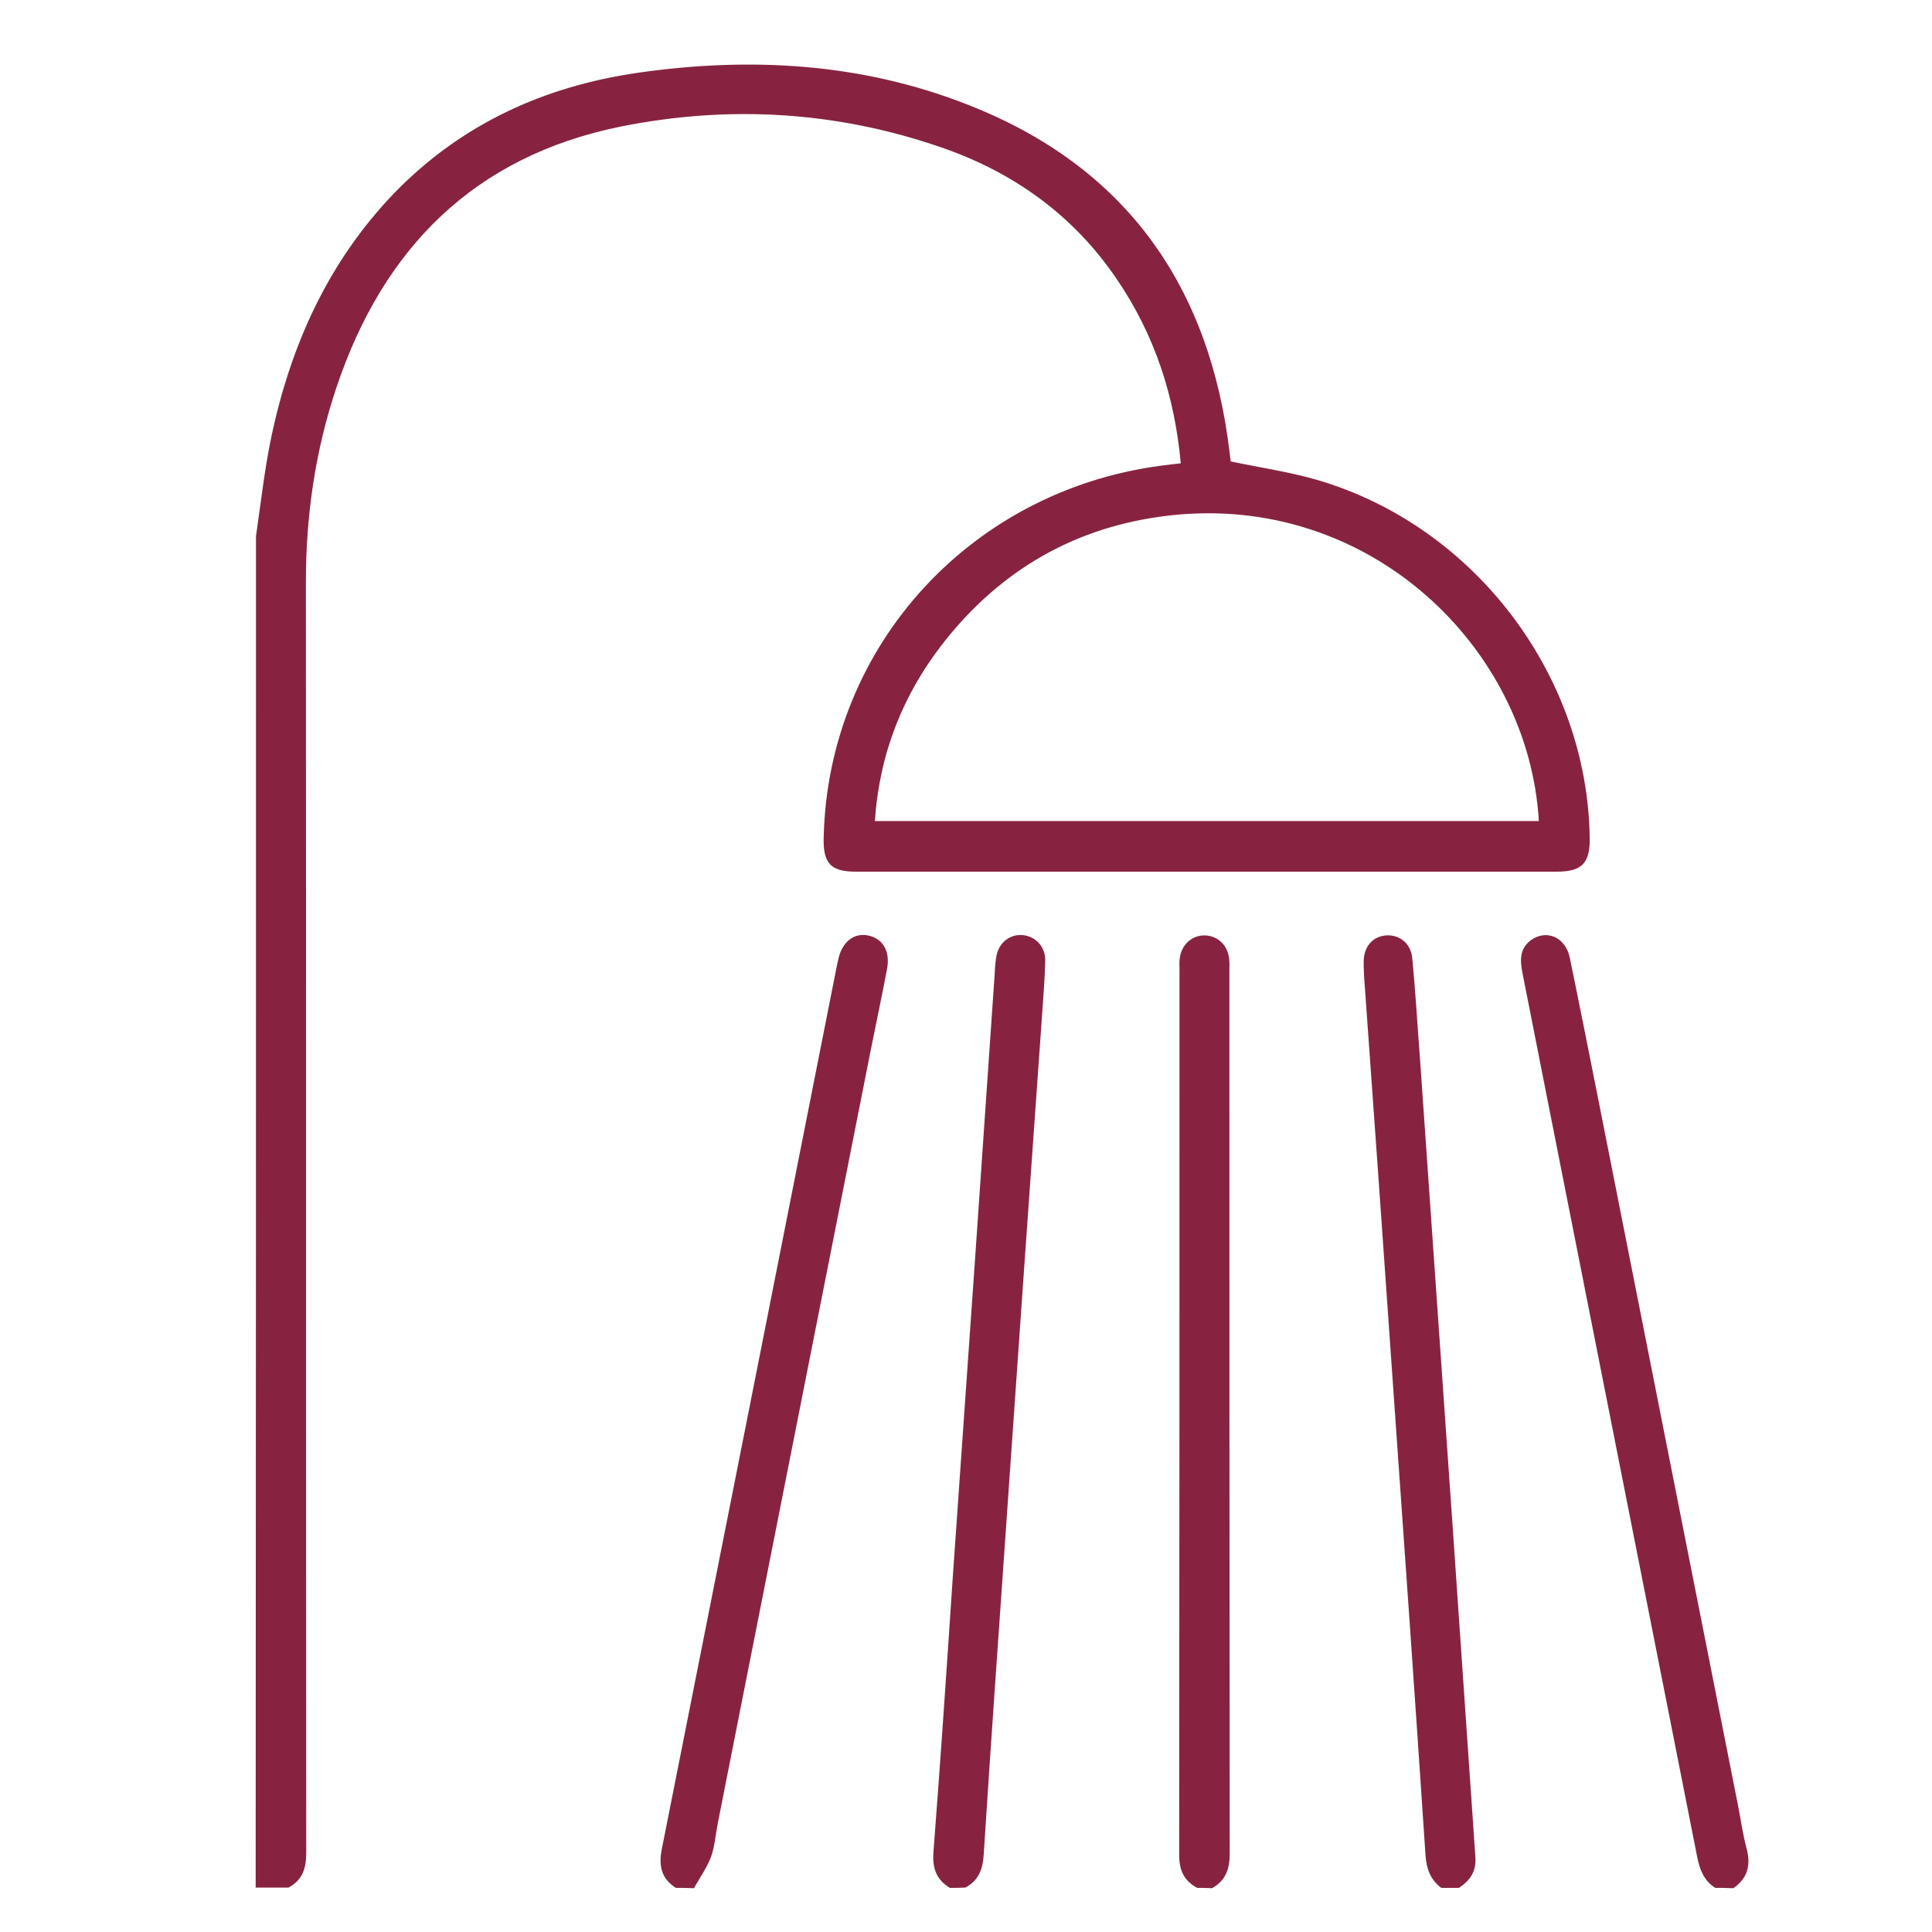 <?xml version="1.0" encoding="utf-8"?>
<!-- Generator: Adobe Illustrator 22.1.0, SVG Export Plug-In . SVG Version: 6.00 Build 0)  -->
<svg version="1.1" id="Calque_1" xmlns="http://www.w3.org/2000/svg" xmlns:xlink="http://www.w3.org/1999/xlink" x="0px" y="0px"
	 viewBox="0 0 600 600" style="enable-background:new 0 0 600 600;" xml:space="preserve">
<style type="text/css">
	.st0{display:none;}
	.st1{display:inline;fill:#F42232;}
	.st2{fill:#872341;}
</style>
<g id="Calque_2_1_" class="st0">
	<rect x="-67" y="-22" class="st1" width="845" height="686"/>
</g>
<g id="Calque_1_1_">
	<path class="st2" d="M79.5,166.5c1.5-10.2,2.6-20.4,4.7-30.5c6-28.7,17.7-54.7,38.3-76.1c20.8-21.4,46.5-33.1,75.6-37.3
		c34.8-5,69.4-3.1,102.4,9.9c49.2,19.2,75.3,56.4,81.4,108.3c0.1,0.9,0.2,1.8,0.3,2.5c9,1.9,18,3.2,26.7,5.7
		c48.9,14.2,84.2,60.7,84.8,111.4c0.1,7.7-2.5,10.3-10.2,10.3c-72.6,0-145.2,0-217.8,0c-7.7,0-10.1-2.6-9.9-10.5
		c1.3-60.2,46.8-109.2,107.4-115.9c1-0.1,2.1-0.3,3.5-0.4c-1.9-20.9-8.1-39.9-19.8-57.1c-13.5-20-32.3-33.4-54.8-41.1
		c-32.5-11.2-65.8-13.1-99.3-6.4c-45.4,9.2-73.8,37.7-88.3,81c-6.6,19.6-9.5,39.8-9.5,60.4c0.1,131.6,0,263.2,0.1,394.8
		c0,4.8-1.2,8.4-5.5,10.7c-3.4,0-6.8,0-10.2,0C79.5,446.4,79.5,306.4,79.5,166.5z M477.9,255c-3.1-53.8-52.6-102-114.8-94.9
		c-28.8,3.3-52.2,16.7-70.1,39.5c-12.7,16.2-19.9,34.6-21.3,55.4C340.8,255,409.3,255,477.9,255z"/>
	<path class="st2" d="M209.9,586.3c-4.7-3-5.4-7.1-4.3-12.4c18.2-91.5,36.3-183,54.4-274.5c0.1-0.6,0.3-1.2,0.4-1.8
		c1.3-5.2,4.8-7.9,9.1-7.1c4.6,0.9,7,4.8,6,10.3c-1.6,8.5-3.4,16.9-5.1,25.4c-15.8,80-31.7,160.1-47.5,240.1
		c-0.7,3.5-0.9,7.1-2.1,10.4c-1.3,3.4-3.5,6.5-5.3,9.7C213.6,586.3,211.8,586.3,209.9,586.3z"/>
	<path class="st2" d="M532.7,586.3c-3.5-2.2-4.8-5.6-5.6-9.5c-15.6-78.9-31.2-157.8-46.8-236.7c-2.5-12.7-5-25.3-7.5-38
		c-0.7-3.7-1-7.4,2.6-10.1c4.8-3.5,10.8-1,12.1,5.4c2.8,13.5,5.5,27.1,8.2,40.7c14.7,74.1,29.3,148.2,44,222.3
		c0.9,4.5,1.5,9.1,2.7,13.6c1.4,5.2,0.4,9.3-4.1,12.4C536.4,586.3,534.6,586.3,532.7,586.3z"/>
	<path class="st2" d="M371.8,586.3c-4.1-2.2-5.6-5.5-5.6-10.2c0.1-91.8,0.1-183.6,0.1-275.4c0-1.1-0.1-2.2,0.1-3.2
		c0.5-4,3.6-6.9,7.4-7s7.1,2.5,7.8,6.5c0.3,1.3,0.2,2.8,0.2,4.1c0,91.5,0,183,0.1,274.5c0,4.8-1.2,8.4-5.5,10.8
		C374.9,586.3,373.3,586.3,371.8,586.3z"/>
	<path class="st2" d="M447.6,586.3c-3.4-2.6-4.6-5.9-4.9-10.2c-3.2-48.2-6.6-96.5-10-144.7c-2.9-41.9-5.9-83.9-8.9-125.8
		c-0.2-2.3-0.3-4.6-0.3-6.9c0-4.7,2.8-7.9,7-8.2c4.1-0.3,7.7,2.5,8.1,7.1c1,10.4,1.6,20.9,2.4,31.3c3.4,48.2,6.7,96.5,10.1,144.7
		c2.4,34.4,4.7,68.8,7.1,103.2c0.3,4.5-1.7,7.2-5.1,9.5C451.3,586.3,449.5,586.3,447.6,586.3z"/>
	<path class="st2" d="M295,586.3c-4.3-2.6-5.5-6.2-5.1-11.3c2.2-28.4,4.1-56.8,6-85.3c2.4-33.8,4.7-67.6,7.1-101.4
		c2-28.6,3.9-57.2,5.9-85.7c0.1-2,0.2-4,0.6-6c0.9-4,4.2-6.5,8-6.2c4,0.3,7.1,3.5,7.1,7.7c-0.1,5.8-0.6,11.7-1,17.5
		c-3.6,50.7-7.2,101.4-10.7,152.1c-2.5,36.1-5.1,72.2-7.4,108.3c-0.3,4.6-1.6,8-5.7,10.2C298.1,586.3,296.6,586.3,295,586.3z"/>
</g>
</svg>
